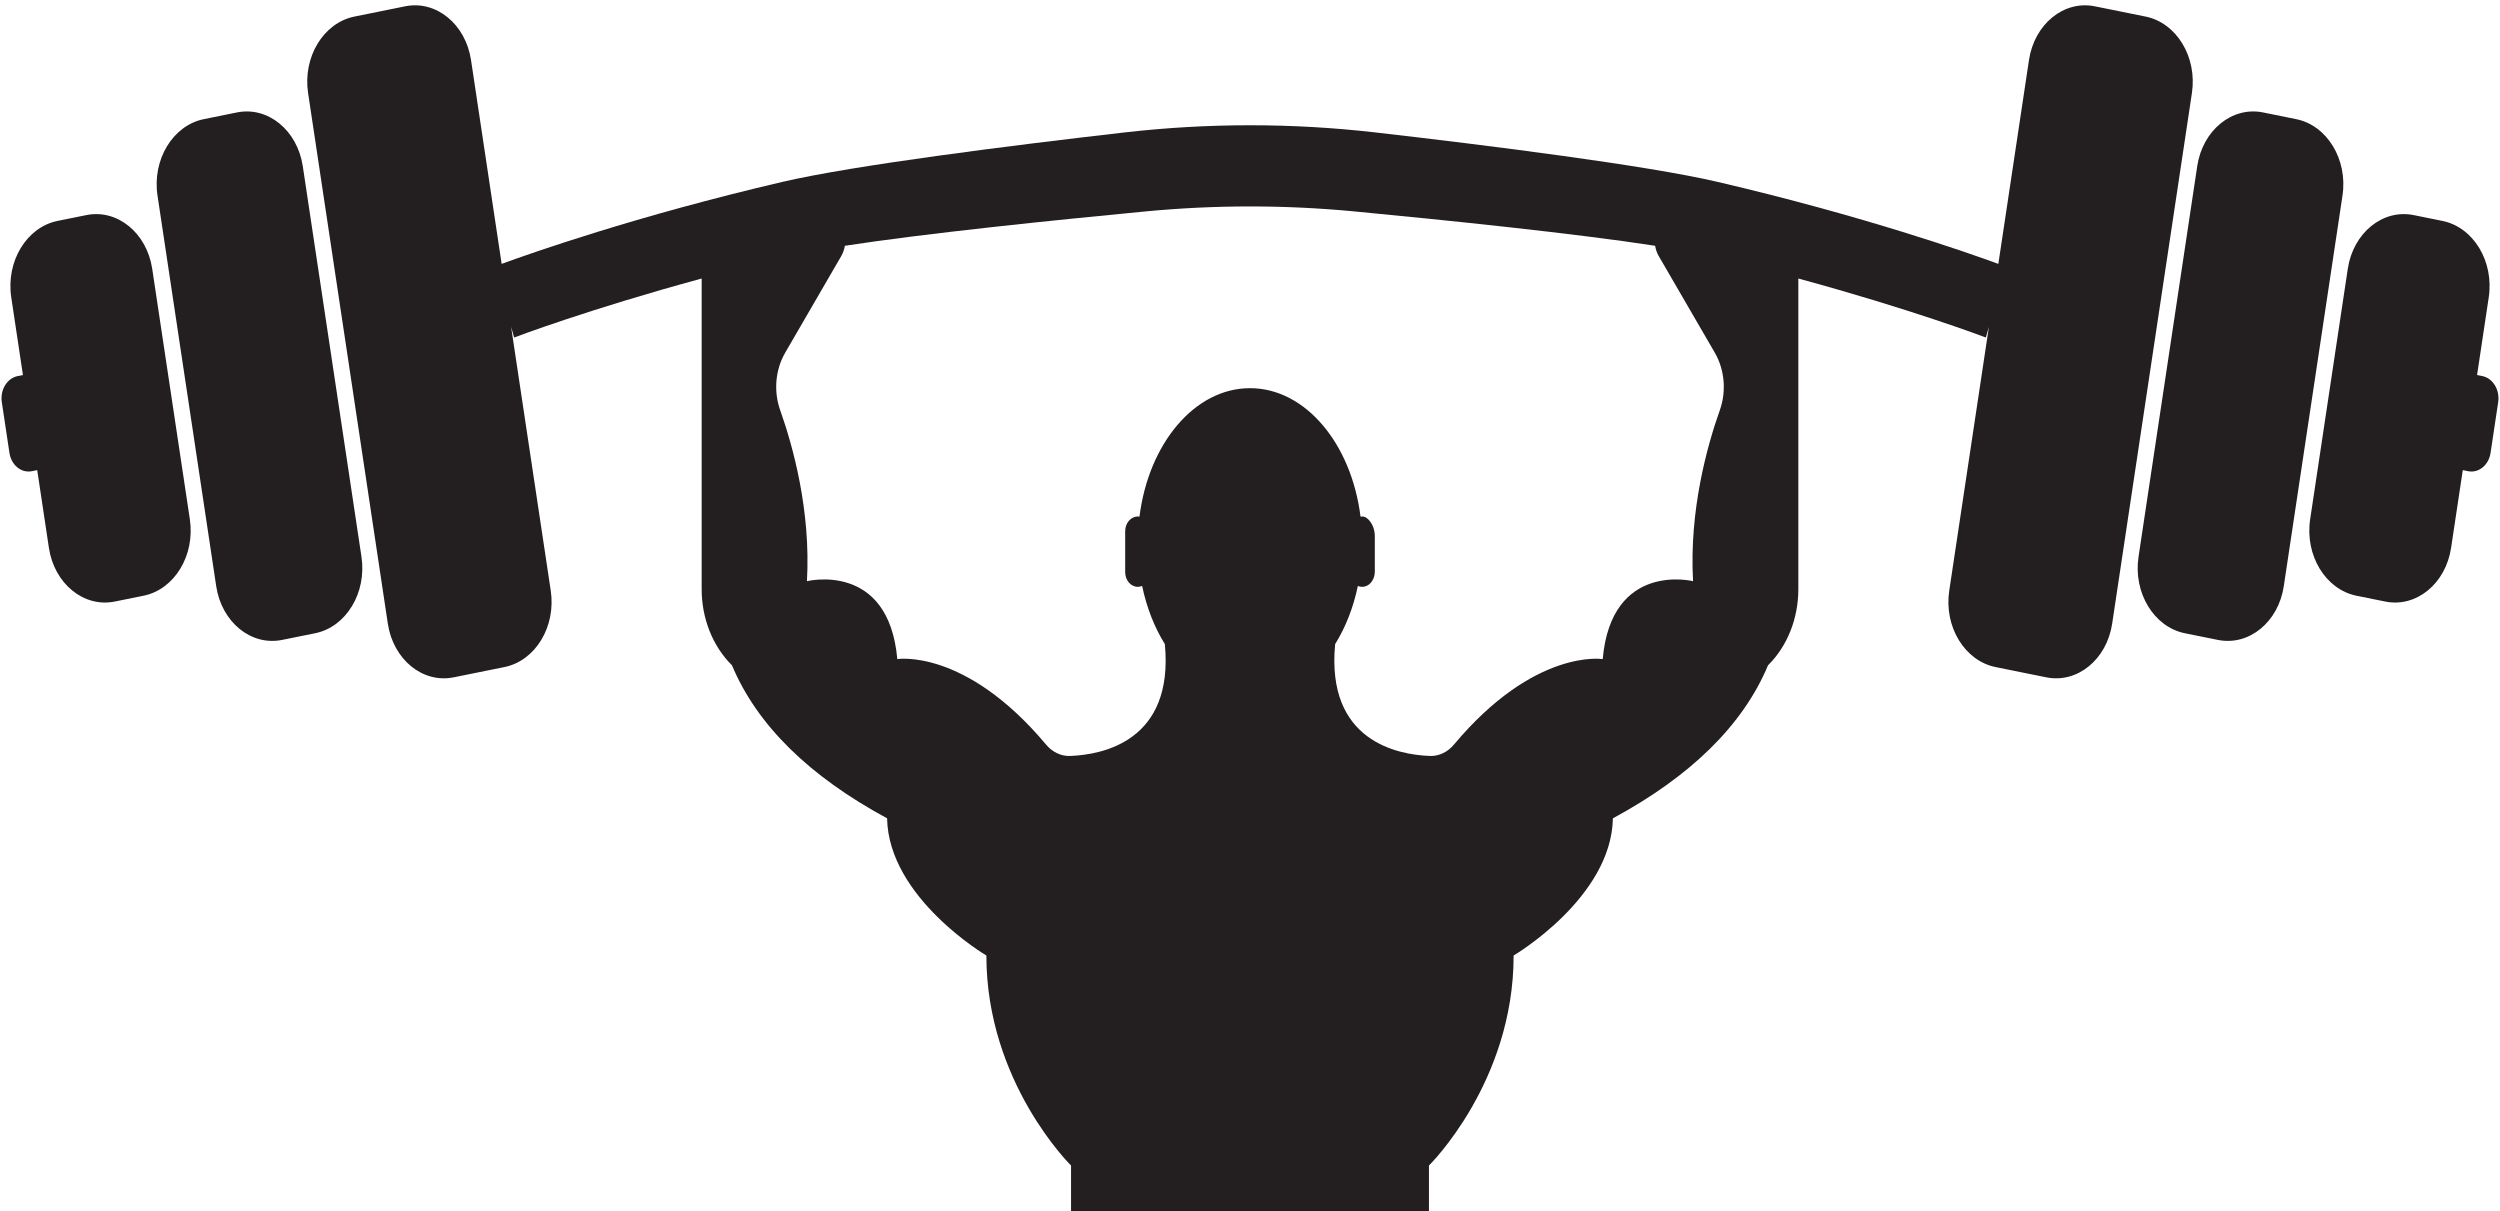 <?xml version="1.0" encoding="UTF-8"?><svg xmlns="http://www.w3.org/2000/svg" xmlns:xlink="http://www.w3.org/1999/xlink" height="554.5" preserveAspectRatio="xMidYMid meet" version="1.0" viewBox="427.7 721.5 1144.6 554.5" width="1144.6" zoomAndPan="magnify"><g fill="#231f20" id="change1_1"><path d="M 1215.102 909.309 C 1209.289 925.66 1201.031 955.281 1202.852 987.59 C 1202.852 987.59 1165.488 978.289 1161.48 1023.262 C 1161.48 1023.262 1130.379 1018.219 1093.391 1062.379 C 1090.512 1065.828 1086.52 1067.762 1082.391 1067.609 C 1067.648 1067.059 1034.762 1060.922 1038.98 1016.41 C 1043.73 1008.762 1047.32 999.711 1049.379 989.77 C 1050.359 990.18 1051.469 990.32 1052.629 990.012 C 1055.309 989.309 1057.148 986.41 1057.148 983.219 L 1057.148 967.02 C 1057.148 964.289 1056.238 961.641 1054.559 959.73 C 1052.98 957.941 1051.762 957.859 1050.602 958.031 C 1046.43 924.629 1025.359 899.219 1000 899.219 C 974.637 899.219 953.57 924.629 949.398 958.031 C 949.148 958 948.898 957.969 948.645 957.969 C 945.445 957.969 942.852 960.98 942.852 964.691 L 942.852 983.461 C 942.852 987.172 945.445 990.18 948.645 990.18 C 949.34 990.18 950.004 990.031 950.621 989.77 C 952.68 999.711 956.27 1008.762 961.02 1016.41 C 965.242 1060.922 932.352 1067.059 917.613 1067.609 C 913.477 1067.762 909.492 1065.828 906.609 1062.379 C 869.613 1018.219 838.523 1023.262 838.523 1023.262 C 834.516 978.289 797.152 987.59 797.152 987.59 C 798.973 955.281 790.707 925.66 784.902 909.309 C 781.824 900.629 782.676 890.762 787.191 882.98 L 812.766 838.898 C 813.621 837.422 814.238 835.77 814.52 834.031 C 851.055 828.379 910.543 822.27 952.277 818.289 C 984.039 815.262 1015.961 815.262 1047.719 818.289 C 1089.461 822.27 1148.961 828.379 1185.488 834.031 C 1185.75 835.68 1186.289 837.27 1187.102 838.68 L 1212.809 882.98 C 1217.32 890.762 1218.18 900.629 1215.102 909.309 Z M 1410.039 729.09 L 1386.809 724.391 C 1372.621 721.52 1359.121 732.539 1356.648 748.988 L 1342.621 842.32 C 1329.52 837.512 1281.211 820.449 1214.109 804.781 C 1181.531 797.172 1108.859 788.031 1057.211 782.109 C 1019.16 777.762 980.844 777.762 942.793 782.109 C 891.141 788.031 818.465 797.172 785.891 804.781 C 718.793 820.449 670.48 837.512 657.375 842.32 L 643.352 748.988 C 640.879 732.539 627.379 721.52 613.191 724.391 L 589.961 729.09 C 575.773 731.961 566.281 747.621 568.754 764.078 L 605.258 1007.012 C 607.73 1023.461 621.23 1034.48 635.418 1031.609 L 658.648 1026.91 C 672.836 1024.039 682.328 1008.379 679.855 991.922 L 661.703 871.129 L 663.098 876.031 C 663.547 875.859 697.066 863.121 748.949 849.02 L 748.949 991.27 C 748.949 1004.68 754.023 1017.41 762.828 1026.102 C 774.363 1053.648 798.414 1077.02 833.844 1096.16 C 834.516 1132.602 879.301 1158.969 879.301 1158.969 C 879.301 1217.129 918.07 1255.121 918.07 1255.121 L 918.07 1276.059 L 1081.93 1276.059 L 1081.93 1255.121 C 1081.93 1255.121 1120.699 1217.129 1120.699 1158.969 C 1120.699 1158.969 1165.488 1132.602 1166.148 1096.16 C 1201.578 1077.02 1225.641 1053.648 1237.172 1026.102 C 1245.98 1017.41 1251.051 1004.68 1251.051 991.27 L 1251.051 849.02 C 1302.93 863.121 1336.449 875.859 1336.898 876.031 L 1338.301 871.129 L 1320.141 991.922 C 1317.672 1008.379 1327.172 1024.039 1341.352 1026.91 L 1364.578 1031.609 C 1378.77 1034.48 1392.27 1023.461 1394.738 1007.012 L 1431.25 764.078 C 1433.719 747.621 1424.23 731.961 1410.039 729.09"/><path d="M 1478.98 776.051 L 1463.84 772.98 C 1449.648 770.109 1436.148 781.129 1433.68 797.578 L 1406.801 976.43 C 1404.328 992.891 1413.82 1008.551 1428.012 1011.422 L 1443.148 1014.48 C 1457.34 1017.352 1470.84 1006.34 1473.309 989.879 L 1500.191 811.031 C 1502.66 794.578 1493.172 778.91 1478.98 776.051"/><path d="M 1564.23 893.691 L 1561.801 893.199 L 1567.148 857.629 C 1569.621 841.18 1560.129 825.512 1545.941 822.641 L 1532.77 819.98 C 1518.59 817.109 1505.078 828.129 1502.609 844.578 L 1485.379 959.262 C 1482.91 975.719 1492.398 991.379 1506.578 994.25 L 1519.75 996.91 C 1533.941 999.781 1547.441 988.77 1549.91 972.309 L 1555.262 936.738 L 1557.691 937.23 C 1562.531 938.211 1567.141 934.461 1567.98 928.84 L 1571.469 905.629 C 1572.309 900.02 1569.07 894.672 1564.23 893.691"/><path d="M 566.324 797.578 C 563.852 781.129 550.348 770.109 536.164 772.98 L 521.02 776.051 C 506.836 778.91 497.34 794.578 499.812 811.031 L 526.688 989.879 C 529.16 1006.34 542.664 1017.352 556.848 1014.48 L 571.992 1011.422 C 586.176 1008.551 595.672 992.891 593.199 976.43 L 566.324 797.578"/><path d="M 497.391 844.578 C 494.918 828.129 481.414 817.109 467.23 819.98 L 454.059 822.641 C 439.875 825.512 430.383 841.18 432.852 857.629 L 438.199 893.199 L 435.77 893.691 C 430.926 894.672 427.688 900.02 428.531 905.629 L 432.02 928.84 C 432.863 934.461 437.469 938.211 442.312 937.23 L 444.742 936.738 L 450.086 972.309 C 452.559 988.77 466.062 999.781 480.246 996.91 L 493.414 994.25 C 507.602 991.379 517.094 975.719 514.621 959.262 L 497.391 844.578"/></g></svg>